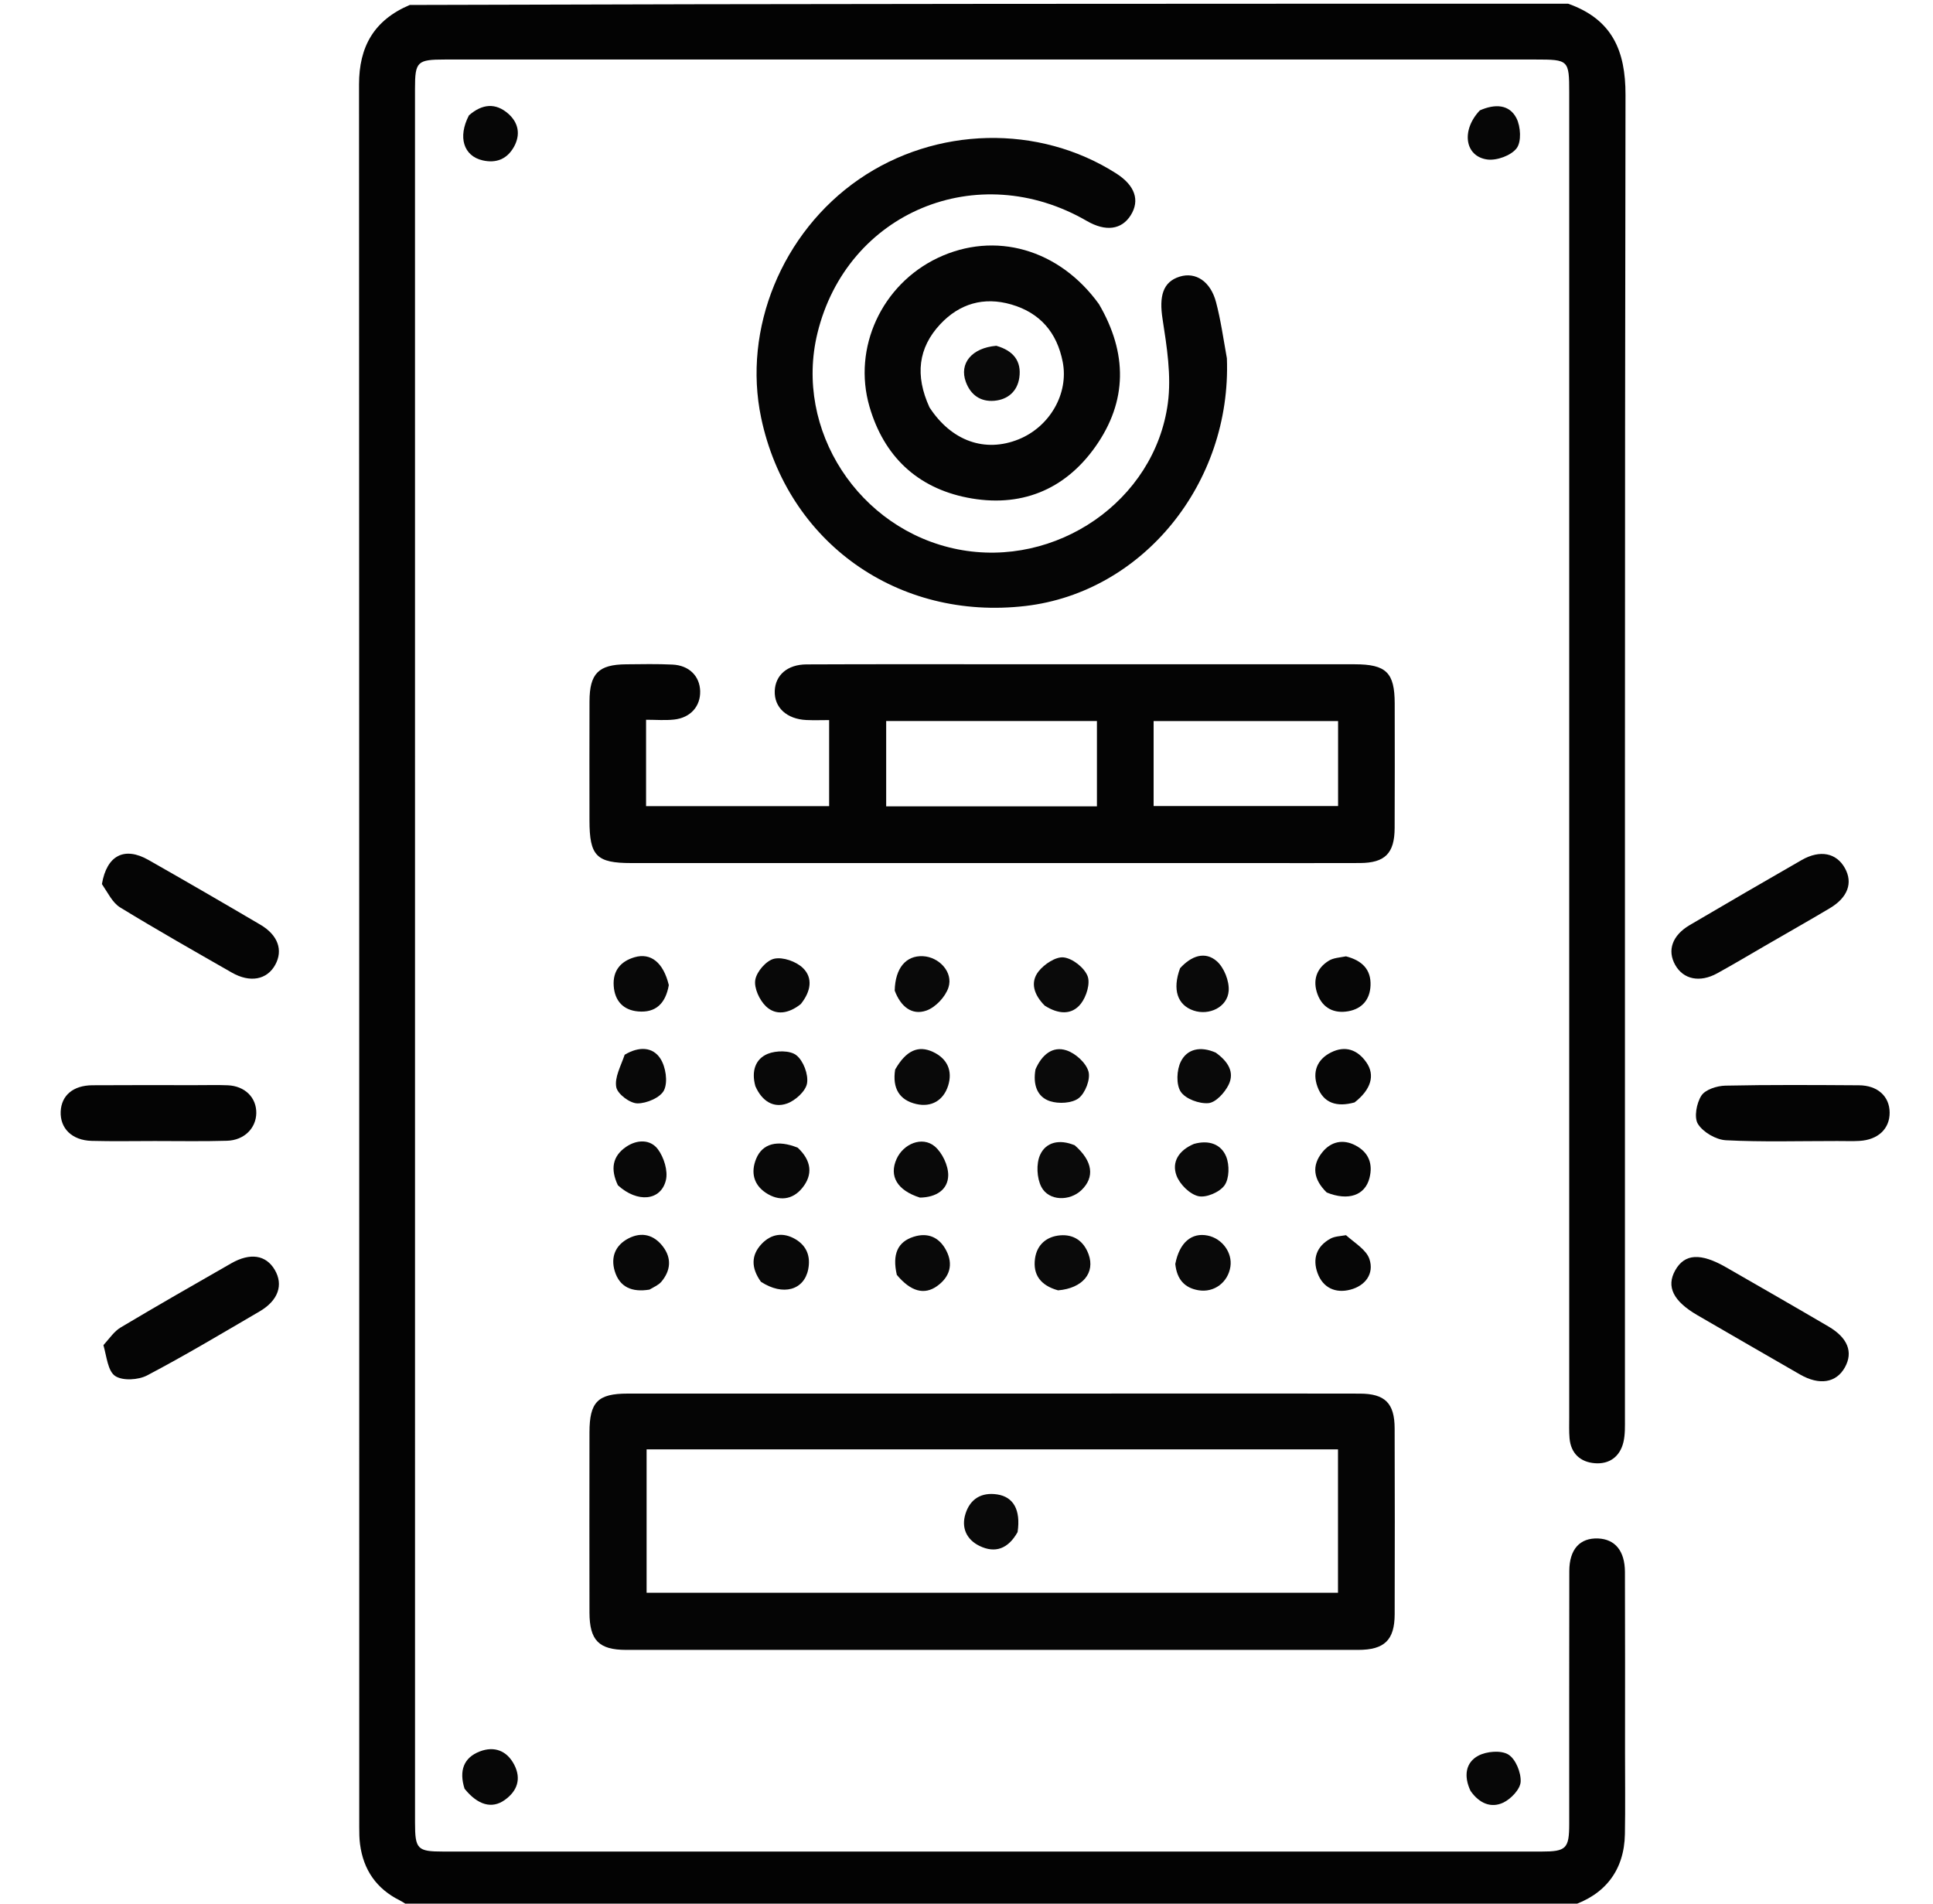 <svg width="65" height="64" viewBox="0 0 65 64" fill="none" xmlns="http://www.w3.org/2000/svg">
<g clip-path="url(#clip0_50_69)">
<path d="M13.85 64.125C13.678 64.047 13.572 63.954 13.449 63.894C12.659 63.502 12.218 62.864 12.106 61.996C12.082 61.812 12.08 61.623 12.08 61.436C12.079 41.904 12.081 22.372 12.073 2.839C12.073 1.575 12.57 0.68 13.778 0.167C26.753 0.125 39.714 0.125 52.733 0.125C54.223 0.653 54.662 1.718 54.66 3.187C54.633 18.017 54.644 32.848 54.641 47.678C54.641 47.947 54.651 48.225 54.59 48.484C54.474 48.972 54.118 49.232 53.627 49.193C53.143 49.154 52.823 48.867 52.778 48.353C52.759 48.125 52.767 47.895 52.767 47.666C52.767 32.815 52.767 17.963 52.767 3.112C52.767 2.019 52.748 2.001 51.643 2.001C39.416 2.001 27.189 2 14.963 2.001C14.028 2.001 13.955 2.07 13.955 2.978C13.955 22.412 13.955 41.846 13.956 61.279C13.956 62.17 14.034 62.249 14.907 62.249C27.217 62.25 39.527 62.25 51.837 62.249C52.666 62.249 52.767 62.149 52.767 61.318C52.768 58.485 52.764 55.653 52.77 52.82C52.771 52.084 53.128 51.697 53.741 51.723C54.309 51.748 54.638 52.14 54.641 52.849C54.649 54.87 54.644 56.89 54.644 58.911C54.644 59.827 54.656 60.744 54.64 61.66C54.619 62.878 53.972 63.711 52.807 64.082C39.831 64.125 26.87 64.125 13.85 64.125Z" fill="#030303"/>
<path d="M40.167 46.851C42.062 46.851 43.895 46.848 45.727 46.853C46.572 46.855 46.895 47.174 46.897 48.023C46.904 50.106 46.903 52.189 46.898 54.271C46.895 55.137 46.556 55.468 45.673 55.469C37.468 55.471 29.262 55.471 21.056 55.469C20.139 55.468 19.825 55.148 19.822 54.217C19.818 52.197 19.819 50.177 19.822 48.157C19.823 47.134 20.101 46.852 21.11 46.852C27.442 46.85 33.773 46.851 40.167 46.851ZM38.104 48.728C32.654 48.728 27.205 48.728 21.743 48.728C21.743 50.378 21.743 51.966 21.743 53.548C29.522 53.548 37.255 53.548 44.992 53.548C44.992 51.928 44.992 50.354 44.992 48.728C42.717 48.728 40.473 48.728 38.104 48.728Z" fill="#050505"/>
<path d="M42.042 29.016C35.063 29.016 28.146 29.017 21.23 29.016C20.056 29.016 19.822 28.777 19.822 27.578C19.821 26.244 19.818 24.911 19.823 23.578C19.826 22.643 20.126 22.342 21.052 22.334C21.573 22.329 22.095 22.318 22.614 22.343C23.175 22.37 23.531 22.732 23.544 23.236C23.557 23.744 23.222 24.13 22.67 24.191C22.367 24.225 22.057 24.198 21.725 24.198C21.725 25.204 21.725 26.134 21.725 27.102C23.774 27.102 25.806 27.102 27.881 27.102C27.881 26.179 27.881 25.233 27.881 24.209C27.636 24.209 27.374 24.219 27.114 24.207C26.454 24.176 26.031 23.783 26.052 23.23C26.071 22.7 26.476 22.34 27.119 22.337C29.369 22.327 31.619 22.332 33.868 22.332C37.764 22.332 41.66 22.331 45.556 22.333C46.615 22.334 46.897 22.613 46.899 23.652C46.901 25.048 46.904 26.444 46.897 27.84C46.893 28.691 46.571 29.011 45.729 29.015C44.521 29.02 43.312 29.016 42.042 29.016ZM29.799 25.193C29.799 25.83 29.799 26.467 29.799 27.11C32.202 27.11 34.538 27.11 36.886 27.11C36.886 26.134 36.886 25.189 36.886 24.241C34.519 24.241 32.183 24.241 29.799 24.241C29.799 24.537 29.799 24.803 29.799 25.193ZM38.792 25.439C38.792 25.994 38.792 26.549 38.792 27.099C40.899 27.099 42.943 27.099 44.995 27.099C44.995 26.13 44.995 25.203 44.995 24.243C42.925 24.243 40.882 24.243 38.792 24.243C38.792 24.615 38.792 24.965 38.792 25.439Z" fill="#040404"/>
<path d="M41.256 12.046C41.415 16.254 38.422 19.91 34.49 20.372C30.191 20.877 26.477 18.236 25.595 14.048C24.966 11.058 26.297 7.812 28.883 6.029C31.465 4.248 34.937 4.17 37.539 5.834C38.165 6.235 38.337 6.735 38.023 7.236C37.716 7.725 37.18 7.795 36.547 7.429C32.877 5.302 28.48 7.132 27.488 11.2C26.695 14.451 28.879 17.814 32.209 18.469C35.504 19.117 38.83 16.849 39.271 13.554C39.394 12.634 39.237 11.658 39.093 10.726C38.974 9.966 39.097 9.473 39.676 9.298C40.208 9.137 40.706 9.459 40.891 10.158C41.05 10.758 41.135 11.377 41.256 12.046Z" fill="#050505"/>
<path d="M36.954 10.225C37.919 11.875 37.911 13.489 36.839 15.011C35.795 16.491 34.295 17.079 32.525 16.73C30.837 16.397 29.722 15.335 29.238 13.672C28.662 11.691 29.654 9.563 31.536 8.67C33.454 7.76 35.615 8.368 36.954 10.225ZM31.255 13.695C31.991 14.825 33.117 15.229 34.253 14.77C35.302 14.346 35.944 13.23 35.735 12.166C35.543 11.184 34.979 10.518 34.006 10.236C33.078 9.967 32.263 10.211 31.617 10.9C30.875 11.694 30.764 12.622 31.255 13.695Z" fill="#050505"/>
<path d="M58.05 42.611C59.223 43.285 60.357 43.935 61.484 44.596C62.136 44.978 62.321 45.457 62.038 45.969C61.749 46.49 61.185 46.586 60.53 46.211C59.379 45.551 58.232 44.884 57.083 44.22C56.266 43.747 56.023 43.259 56.332 42.708C56.647 42.148 57.181 42.11 58.05 42.611Z" fill="#050505"/>
<path d="M59.345 31.801C58.786 32.126 58.269 32.433 57.743 32.723C57.158 33.044 56.606 32.928 56.332 32.442C56.056 31.952 56.23 31.448 56.821 31.1C58.072 30.365 59.326 29.636 60.584 28.914C61.203 28.56 61.754 28.674 62.039 29.189C62.311 29.68 62.138 30.171 61.535 30.531C60.824 30.956 60.101 31.361 59.345 31.801Z" fill="#050505"/>
<path d="M61.78 38.361C60.492 38.36 59.263 38.398 58.039 38.335C57.705 38.318 57.273 38.068 57.097 37.79C56.958 37.572 57.048 37.087 57.212 36.834C57.345 36.629 57.737 36.505 58.018 36.499C59.515 36.467 61.013 36.478 62.51 36.487C63.139 36.49 63.539 36.861 63.542 37.403C63.546 37.948 63.154 38.321 62.527 38.357C62.299 38.371 62.069 38.36 61.78 38.361Z" fill="#040404"/>
<path d="M39.521 42.494C39.66 41.772 40.071 41.431 40.608 41.539C41.098 41.638 41.446 42.114 41.374 42.586C41.294 43.112 40.827 43.467 40.3 43.378C39.838 43.3 39.574 43.016 39.521 42.494Z" fill="#090909"/>
<path d="M30.157 42.861C29.997 42.163 30.188 41.748 30.725 41.579C31.212 41.425 31.591 41.605 31.817 42.039C32.063 42.509 31.939 42.93 31.512 43.237C31.082 43.545 30.625 43.423 30.157 42.861Z" fill="#090909"/>
<path d="M40.146 38.459C40.657 38.314 41.065 38.473 41.232 38.884C41.346 39.164 41.339 39.619 41.178 39.849C41.016 40.08 40.56 40.276 40.296 40.215C40.005 40.148 39.67 39.814 39.561 39.52C39.395 39.071 39.632 38.677 40.146 38.459Z" fill="#090909"/>
<path d="M30.934 40.263C30.166 40.019 29.892 39.539 30.147 38.968C30.376 38.454 31.008 38.191 31.427 38.537C31.683 38.75 31.889 39.183 31.885 39.514C31.878 39.992 31.488 40.255 30.934 40.263Z" fill="#090909"/>
<path d="M40.881 35.389C41.288 35.681 41.526 36.043 41.312 36.474C41.181 36.737 40.884 37.064 40.637 37.087C40.327 37.115 39.863 36.945 39.704 36.703C39.544 36.461 39.566 35.971 39.708 35.688C39.921 35.261 40.371 35.164 40.881 35.389Z" fill="#090909"/>
<path d="M30.101 35.958C30.467 35.317 30.878 35.133 31.375 35.366C31.863 35.595 32.036 36.009 31.883 36.498C31.727 36.992 31.325 37.235 30.811 37.117C30.243 36.987 30.001 36.586 30.101 35.958Z" fill="#090909"/>
<path d="M30.086 33.304C30.103 32.542 30.468 32.12 31.035 32.147C31.578 32.172 32.061 32.686 31.893 33.2C31.79 33.514 31.46 33.866 31.153 33.974C30.665 34.147 30.287 33.842 30.086 33.304Z" fill="#090909"/>
<path d="M39.682 32.551C40.064 32.13 40.525 31.973 40.917 32.316C41.162 32.532 41.34 32.983 41.316 33.311C41.277 33.862 40.657 34.152 40.134 33.974C39.595 33.79 39.415 33.272 39.682 32.551Z" fill="#090909"/>
<path d="M25.587 43.093C25.255 42.629 25.251 42.199 25.614 41.817C25.935 41.481 26.336 41.42 26.745 41.66C27.128 41.885 27.262 42.24 27.178 42.67C27.04 43.374 26.333 43.579 25.587 43.093Z" fill="#080808"/>
<path d="M15.621 60.136C15.432 59.535 15.587 59.092 16.137 58.882C16.62 58.697 17.044 58.855 17.29 59.326C17.538 59.804 17.395 60.215 16.971 60.516C16.542 60.821 16.067 60.69 15.621 60.136Z" fill="#070707"/>
<path d="M15.769 3.878C16.223 3.482 16.671 3.457 17.087 3.819C17.434 4.122 17.514 4.523 17.28 4.941C17.049 5.352 16.682 5.496 16.227 5.391C15.592 5.244 15.386 4.613 15.769 3.878Z" fill="#060606"/>
<path d="M26.927 33.757C26.521 34.08 26.088 34.148 25.759 33.835C25.539 33.626 25.35 33.217 25.398 32.941C25.445 32.663 25.77 32.29 26.034 32.232C26.326 32.167 26.772 32.324 26.998 32.543C27.345 32.878 27.267 33.335 26.927 33.757Z" fill="#080808"/>
<path d="M35.579 43.381C34.996 43.219 34.727 42.861 34.804 42.31C34.87 41.845 35.193 41.571 35.648 41.532C36.108 41.493 36.444 41.727 36.605 42.169C36.832 42.789 36.409 43.312 35.579 43.381Z" fill="#0A0A0A"/>
<path d="M35.129 33.808C34.764 33.441 34.635 33.024 34.924 32.657C35.115 32.414 35.504 32.156 35.77 32.188C36.07 32.225 36.457 32.529 36.57 32.812C36.67 33.061 36.532 33.509 36.344 33.747C36.038 34.134 35.584 34.101 35.129 33.808Z" fill="#0A0A0A"/>
<path d="M34.82 35.952C35.034 35.457 35.396 35.162 35.859 35.312C36.163 35.41 36.517 35.729 36.601 36.021C36.676 36.28 36.495 36.748 36.272 36.921C36.049 37.093 35.597 37.116 35.307 37.021C34.872 36.878 34.73 36.461 34.82 35.952Z" fill="#0A0A0A"/>
<path d="M36.141 38.506C36.75 39.038 36.816 39.578 36.366 40.011C35.97 40.391 35.267 40.383 35.017 39.903C34.864 39.608 34.84 39.128 34.974 38.829C35.168 38.397 35.625 38.288 36.141 38.506Z" fill="#0A0A0A"/>
<path d="M26.826 38.586C27.293 39.025 27.34 39.494 26.976 39.941C26.646 40.347 26.187 40.392 25.752 40.102C25.339 39.827 25.241 39.411 25.428 38.955C25.637 38.447 26.142 38.308 26.826 38.586Z" fill="#080808"/>
<path d="M25.401 36.518C25.259 36.011 25.402 35.598 25.818 35.429C26.099 35.315 26.569 35.31 26.779 35.477C27.015 35.664 27.188 36.122 27.138 36.421C27.093 36.685 26.745 37.002 26.462 37.101C26.007 37.26 25.622 37.021 25.401 36.518Z" fill="#080808"/>
<path d="M21.84 43.356C21.251 43.454 20.836 43.273 20.672 42.736C20.531 42.271 20.686 41.866 21.133 41.635C21.58 41.404 21.989 41.514 22.289 41.905C22.592 42.299 22.555 42.717 22.238 43.093C22.148 43.199 22.006 43.261 21.84 43.356Z" fill="#080808"/>
<path d="M20.778 39.849C20.52 39.307 20.594 38.869 21.056 38.555C21.419 38.308 21.869 38.296 22.124 38.639C22.326 38.911 22.468 39.366 22.391 39.68C22.222 40.372 21.436 40.449 20.778 39.849Z" fill="#080808"/>
<path d="M21.006 35.46C21.477 35.177 21.947 35.187 22.207 35.591C22.387 35.87 22.463 36.369 22.331 36.649C22.215 36.897 21.744 37.1 21.432 37.095C21.18 37.092 20.767 36.782 20.723 36.551C20.661 36.225 20.873 35.847 21.006 35.46Z" fill="#080808"/>
<path d="M22.49 33.119C22.381 33.739 22.049 34.057 21.455 34.004C20.957 33.959 20.673 33.649 20.637 33.15C20.601 32.644 20.862 32.322 21.335 32.183C21.882 32.022 22.306 32.356 22.49 33.119Z" fill="#080808"/>
<path d="M44.614 40.092C44.163 39.653 44.099 39.189 44.466 38.737C44.754 38.381 45.158 38.286 45.582 38.509C46.026 38.743 46.173 39.129 46.05 39.607C45.901 40.186 45.342 40.385 44.614 40.092Z" fill="#060606"/>
<path d="M45.261 32.152C45.804 32.292 46.107 32.595 46.086 33.13C46.068 33.598 45.809 33.91 45.348 33.996C44.863 34.086 44.476 33.893 44.304 33.427C44.136 32.974 44.257 32.559 44.686 32.297C44.836 32.205 45.036 32.194 45.261 32.152Z" fill="#060606"/>
<path d="M45.261 41.527C45.564 41.795 45.945 42.017 46.049 42.33C46.213 42.821 45.913 43.226 45.408 43.358C44.911 43.489 44.487 43.299 44.305 42.802C44.129 42.322 44.269 41.898 44.74 41.642C44.878 41.567 45.055 41.56 45.261 41.527Z" fill="#060606"/>
<path d="M49.762 3.711C50.272 3.486 50.753 3.506 50.993 3.973C51.136 4.253 51.166 4.763 51 4.983C50.815 5.229 50.33 5.406 50.01 5.362C49.257 5.258 49.126 4.382 49.762 3.711Z" fill="#060606"/>
<path d="M45.549 37.063C44.954 37.228 44.501 37.091 44.3 36.531C44.126 36.046 44.281 35.62 44.758 35.382C45.238 35.142 45.65 35.291 45.946 35.716C46.247 36.147 46.105 36.63 45.549 37.063Z" fill="#060606"/>
<path d="M49.448 60.208C49.212 59.708 49.285 59.254 49.709 59.027C49.987 58.878 50.474 58.836 50.72 58.987C50.966 59.137 51.151 59.594 51.134 59.904C51.12 60.153 50.811 60.478 50.553 60.602C50.147 60.796 49.746 60.637 49.448 60.208Z" fill="#070707"/>
<path d="M3.478 45.224C3.684 44.994 3.84 44.758 4.059 44.628C5.289 43.895 6.531 43.185 7.773 42.474C8.416 42.106 8.945 42.191 9.239 42.692C9.536 43.196 9.357 43.722 8.733 44.087C7.48 44.819 6.233 45.565 4.949 46.24C4.653 46.396 4.128 46.428 3.875 46.262C3.626 46.098 3.588 45.612 3.478 45.224Z" fill="#050505"/>
<path d="M3.427 29.722C3.592 28.752 4.186 28.454 4.99 28.91C6.251 29.626 7.505 30.353 8.755 31.088C9.349 31.437 9.524 31.944 9.257 32.434C8.981 32.939 8.412 33.051 7.795 32.698C6.537 31.978 5.275 31.263 4.038 30.506C3.782 30.349 3.63 30.02 3.427 29.722Z" fill="#050505"/>
<path d="M6.539 36.483C6.954 36.484 7.309 36.472 7.661 36.487C8.237 36.512 8.626 36.901 8.618 37.423C8.61 37.929 8.214 38.334 7.636 38.352C6.826 38.377 6.014 38.36 5.203 38.361C4.496 38.361 3.789 38.375 3.082 38.356C2.421 38.338 2.016 37.936 2.041 37.368C2.065 36.828 2.46 36.49 3.108 36.486C4.231 36.478 5.354 36.483 6.539 36.483Z" fill="#040404"/>
<path d="M34.218 51.508C33.904 52.069 33.468 52.23 32.941 51.975C32.5 51.762 32.315 51.358 32.469 50.883C32.629 50.389 33.006 50.163 33.532 50.242C34.08 50.325 34.328 50.762 34.218 51.508Z" fill="#090909"/>
<path d="M33.502 11.625C34.08 11.79 34.355 12.144 34.276 12.696C34.209 13.159 33.889 13.435 33.433 13.474C32.972 13.513 32.638 13.278 32.477 12.838C32.251 12.219 32.674 11.697 33.502 11.625Z" fill="#090909"/>
</g>
<defs>
<clipPath id="clip0_50_69">
<rect width="64" height="64" fill="white" transform="translate(0.667)"/>
</clipPath>
</defs>
</svg>
